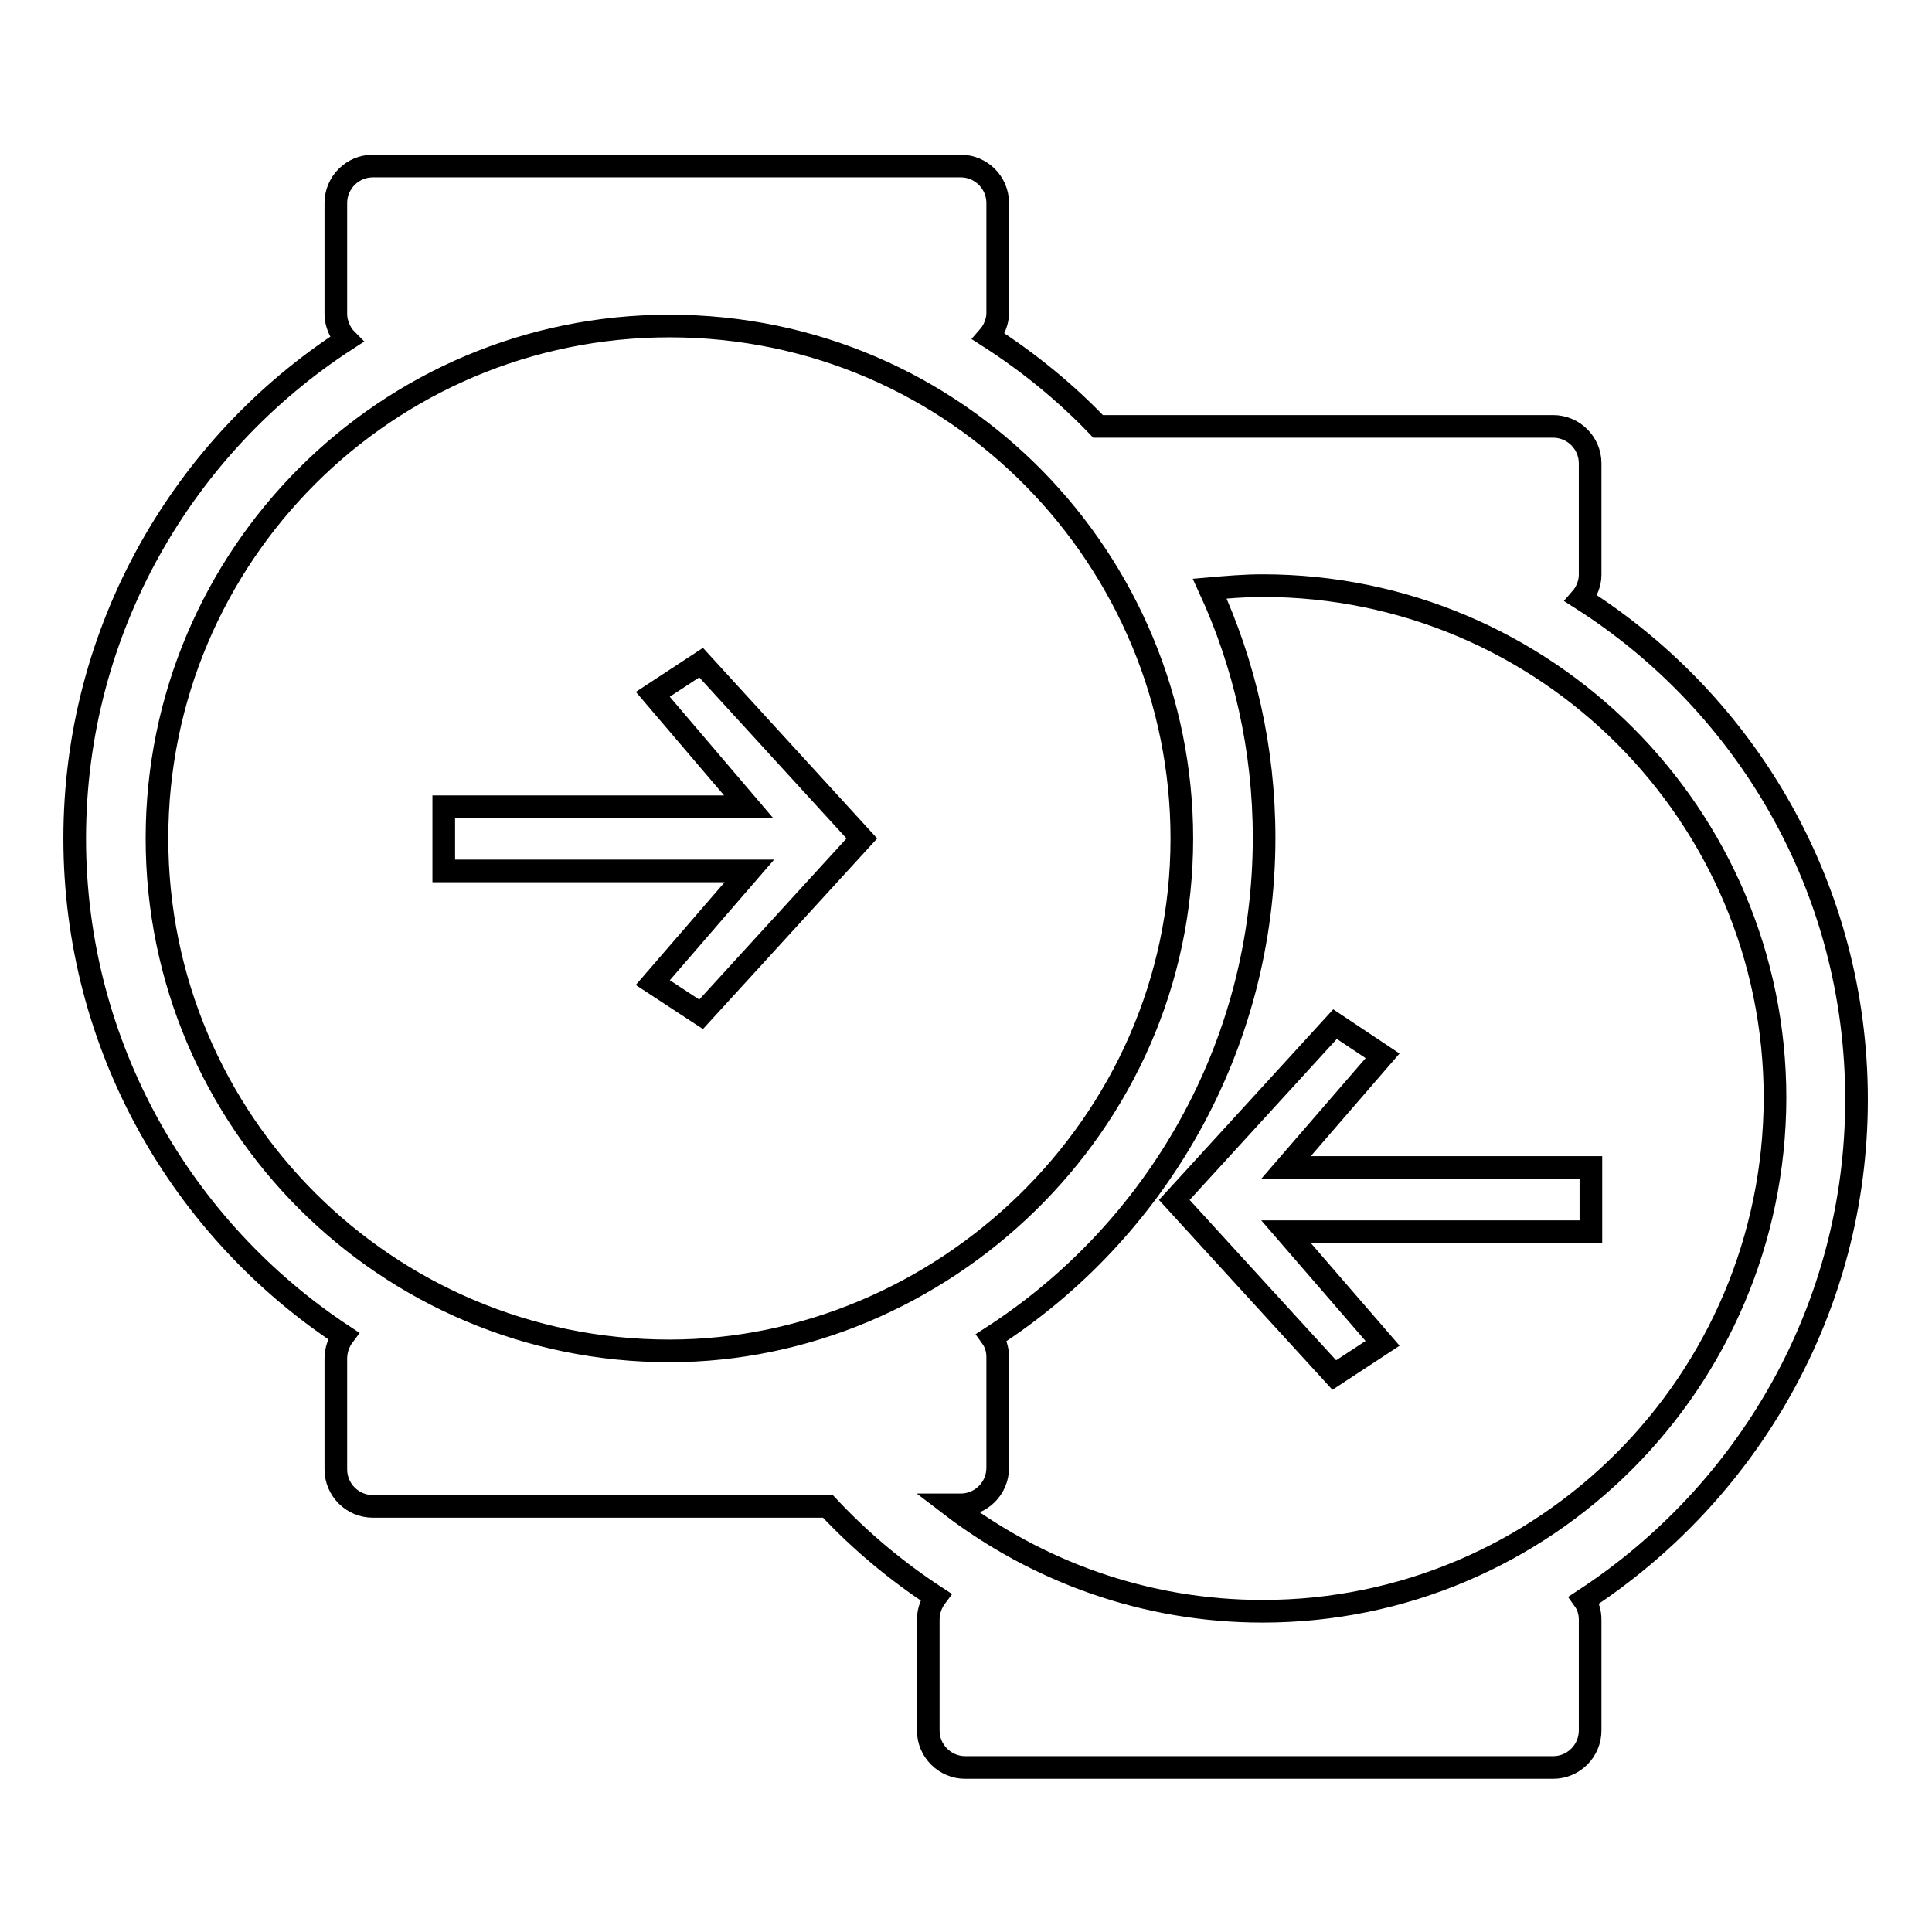 <?xml version="1.0" encoding="utf-8"?>
<!-- Svg Vector Icons : http://www.onlinewebfonts.com/icon -->
<!DOCTYPE svg PUBLIC "-//W3C//DTD SVG 1.1//EN" "http://www.w3.org/Graphics/SVG/1.1/DTD/svg11.dtd">
<svg version="1.1" xmlns="http://www.w3.org/2000/svg" xmlns:xlink="http://www.w3.org/1999/xlink" x="0px" y="0px" viewBox="0 0 256 256" enable-background="new 0 0 256 256" xml:space="preserve">
<g><g><path stroke-width="3" fill-opacity="0" stroke="#000000"  d="M246,145.7c0-27.9-14.5-52.4-36.5-66.4c0.7-0.8,1.2-2,1.2-3.1V61.4c0-2.7-2.2-4.9-4.9-4.9h-60.3c-4.3-4.5-9.2-8.5-14.5-11.9c0.7-0.8,1.2-2,1.2-3.1V26.9c0-2.7-2.2-4.9-4.9-4.9H49.4c-2.7,0-4.9,2.2-4.9,4.9v14.7c0,1.3,0.6,2.6,1.4,3.4c-21.6,14-36,38.4-36,66.1c0,27.5,14.2,51.8,35.6,65.9c-0.6,0.8-1,1.9-1,3v14.7c0,2.7,2.2,4.9,4.9,4.9h60.3c4.3,4.6,9.1,8.6,14.3,12c-0.6,0.8-1,1.9-1,3v14.7c0,2.7,2.2,4.9,4.9,4.9h77.9c2.7,0,4.9-2.2,4.9-4.9v-14.7c0-1-0.3-1.9-0.8-2.6C231.6,197.8,246,173.4,246,145.7L246,145.7z M86.5,92l6.4-4.2l21.3,23.3l-21.3,23.3l-6.4-4.2l12.8-14.8H58.8v-8.5h40.4L86.5,92L86.5,92z M183.2,139.9l-12.8,14.8h40.4v8.5h-40.4l12.8,14.8l-6.4,4.2L155.6,159l21.3-23.3L183.2,139.9L183.2,139.9z M167.3,213.5c-15.6,0-29.9-5.3-41.4-14.1h1.4c2.7,0,4.9-2.2,4.9-4.9v-14.7c0-1-0.3-1.9-0.8-2.6c21.7-14,36.1-38.4,36.1-66.2c0-11.8-2.6-23-7.2-33c2.3-0.2,4.6-0.4,7-0.4c37.5,0,67.9,30.4,67.9,67.9C235.1,183.1,204.7,213.5,167.3,213.5L167.3,213.5z M88.7,179c-37.5,0-67.9-30.4-67.9-67.9c0-37.5,30.4-67.9,67.9-67.9c38.3,0,67.9,31.2,67.9,67.9C156.6,149.3,124.6,179,88.7,179z"/></g></g>
</svg>